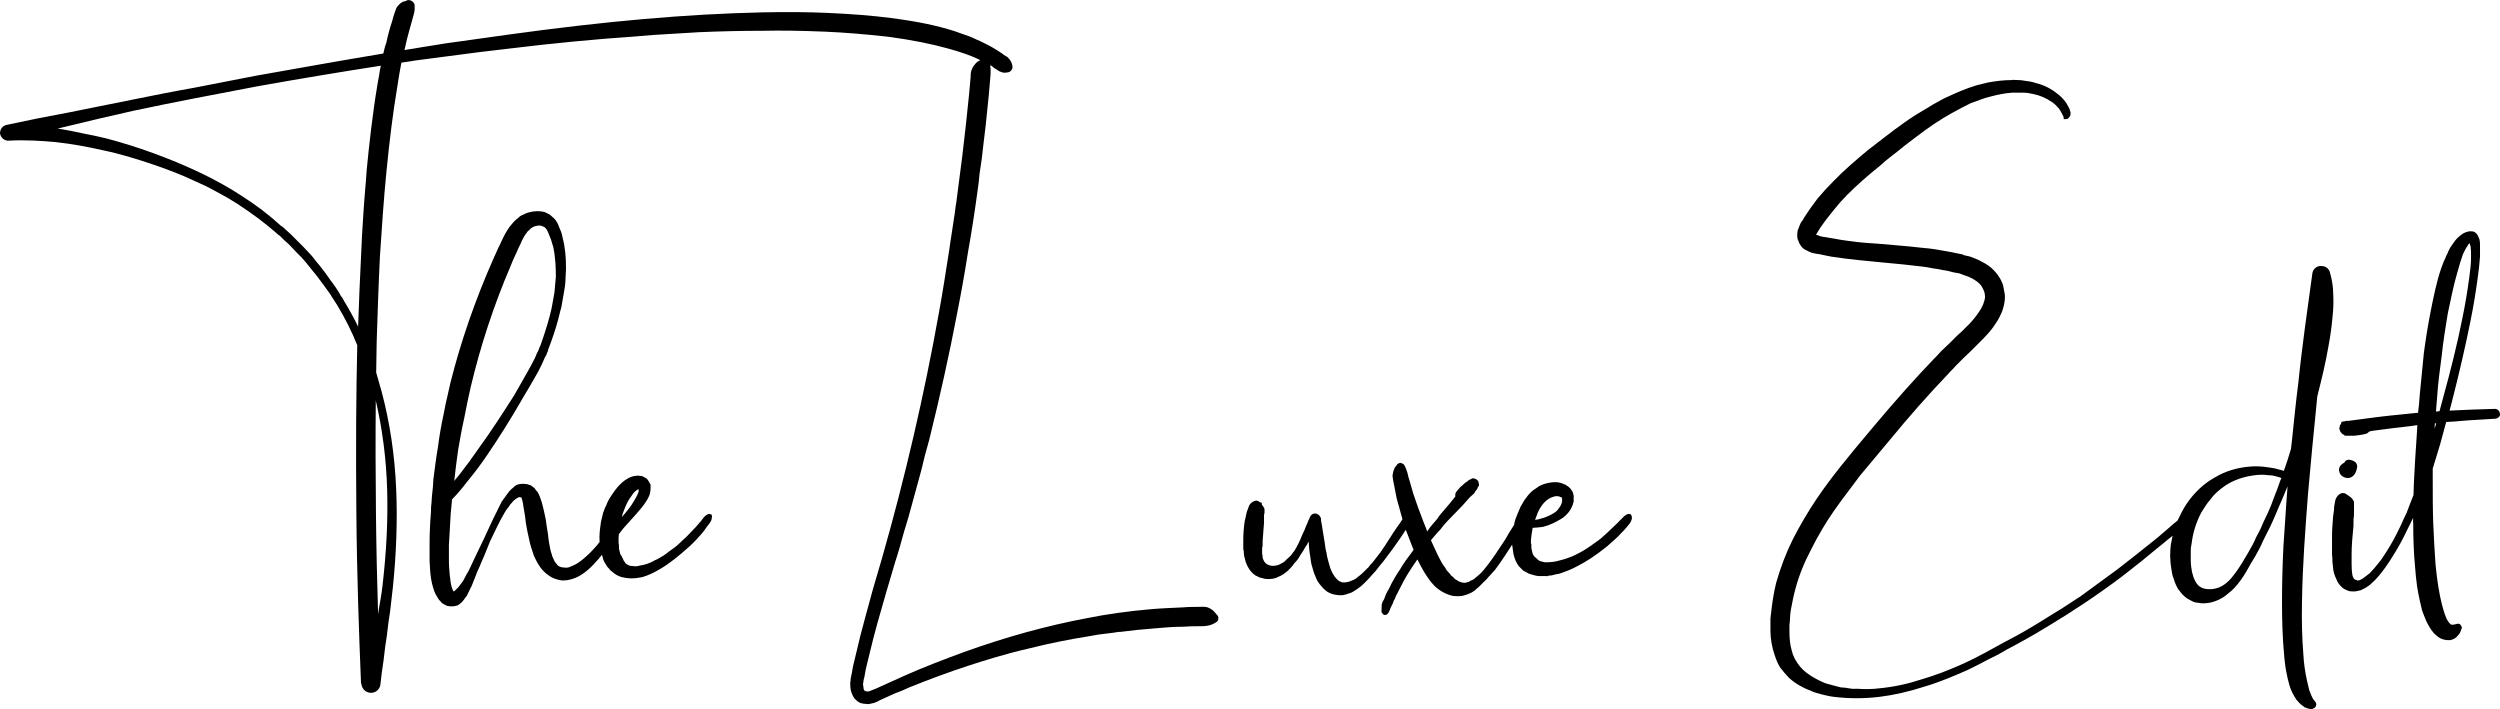 <!-- Generator: Adobe Illustrator 24.2.0, SVG Export Plug-In  -->
<svg version="1.1" xmlns="http://www.w3.org/2000/svg" xmlns:xlink="http://www.w3.org/1999/xlink" x="0px" y="0px"
	 width="301.38px" height="85.53px" viewBox="0 0 301.38 85.53" style="overflow:visible;enable-background:new 0 0 301.38 85.53;"
	 xml:space="preserve">
<defs>
</defs>
<g>
	<path d="M85.65,62.01c-0.05-0.04-0.12-0.06-0.18-0.06l-0.11,0.03c-0.13,0.06-0.26,0.13-0.34,0.21l-0.2,0.21
		c-0.05,0.08-0.1,0.14-0.16,0.21c-0.06,0.08-0.12,0.15-0.17,0.22c-0.11,0.14-0.22,0.26-0.33,0.38c-0.11,0.13-0.23,0.26-0.33,0.38
		c-0.17,0.17-0.33,0.35-0.5,0.52c-0.33,0.35-0.63,0.68-1.01,0.99c-0.21,0.21-0.49,0.49-0.76,0.71c-0.27,0.21-0.54,0.44-0.84,0.62
		c-0.25,0.2-0.54,0.43-0.8,0.59c-0.13,0.07-0.26,0.14-0.38,0.22c-0.18,0.11-0.35,0.21-0.59,0.3c-0.21,0.13-0.54,0.3-0.92,0.43
		c-0.26,0.1-0.58,0.16-0.94,0.22c-0.27,0.09-0.5,0.1-0.87,0.04c-0.07,0-0.22,0-0.28-0.03c-0.05-0.03-0.09-0.04-0.16-0.06l-0.13-0.07
		h-0.01c-0.02-0.01-0.03-0.02-0.05-0.03c-0.04-0.03-0.08-0.06-0.12-0.07c-0.03-0.05-0.07-0.1-0.11-0.14
		c-0.03-0.06-0.07-0.11-0.11-0.17c-0.03-0.04-0.07-0.09-0.09-0.13c-0.01-0.03-0.03-0.07-0.03-0.06l-0.01-0.12l-0.07-0.07
		c-0.02-0.03-0.04-0.08-0.09-0.13l0-0.11l-0.07-0.07c-0.01-0.01-0.03-0.02-0.04-0.04l-0.03-0.06c-0.05-0.11-0.09-0.17-0.09-0.28
		l-0.03-0.11c-0.01-0.03-0.02-0.08-0.03-0.13c-0.01-0.06-0.03-0.13-0.05-0.2v-0.4l-0.01-0.08c-0.04-0.13-0.04-0.27-0.04-0.43
		c0-0.26,0-0.55,0.04-0.85c0.1-0.12,0.19-0.24,0.27-0.35l0.29-0.37c0.45-0.5,0.95-1.06,1.5-1.67c0.44-0.5,0.94-1.06,1.33-1.72
		c0.08-0.12,0.13-0.24,0.2-0.38c0.03-0.07,0.06-0.14,0.11-0.25c0.08-0.25,0.12-0.5,0.12-0.75l0-0.51l-0.07-0.07
		c-0.01-0.04-0.03-0.09-0.06-0.13c-0.03-0.08-0.08-0.15-0.13-0.21c-0.1-0.22-0.31-0.36-0.41-0.4c-0.17-0.11-0.33-0.2-0.55-0.21
		c-0.36-0.06-0.6-0.01-0.86,0.04l-0.08,0.02c-0.23,0.06-0.48,0.17-0.68,0.31c-0.42,0.24-0.72,0.54-1.02,0.84
		c-0.28,0.34-0.57,0.69-0.74,0.97c-0.23,0.34-0.46,0.69-0.65,1.12c-0.05,0.16-0.1,0.3-0.21,0.47c-0.03,0.07-0.05,0.12-0.07,0.17
		c-0.01,0.03-0.02,0.06-0.04,0.11l-0.03,0.11c0,0.01,0,0.02-0.03,0.07c-0.02,0.03-0.03,0.06-0.07,0.14c-0.06,0.2-0.1,0.39-0.14,0.58
		c-0.04,0.18-0.08,0.35-0.14,0.58l-0.01,0.1c-0.11,0.76-0.21,1.47-0.16,2.24v0.12c-0.09,0.09-0.19,0.2-0.27,0.33
		c-0.4,0.46-0.84,0.95-1.27,1.32c-0.47,0.42-0.91,0.81-1.46,1.08c-0.22,0.11-0.49,0.22-0.72,0.31c-0.25,0.05-0.44,0.05-0.74,0
		c-0.15,0-0.34-0.09-0.52-0.18c-0.15-0.15-0.3-0.36-0.43-0.52c-0.05-0.11-0.11-0.23-0.16-0.36c-0.05-0.11-0.1-0.22-0.15-0.33
		c-0.02-0.15-0.08-0.33-0.13-0.44c-0.01-0.03-0.02-0.08-0.03-0.13c-0.01-0.07-0.03-0.15-0.06-0.22c-0.1-0.52-0.22-1.13-0.27-1.77
		c-0.06-0.31-0.11-0.65-0.16-1c-0.04-0.27-0.08-0.55-0.12-0.85c-0.11-0.62-0.29-1.31-0.46-2l-0.07-0.2
		c-0.09-0.29-0.2-0.61-0.34-0.89c-0.05-0.11-0.12-0.25-0.26-0.35c-0.03-0.05-0.06-0.09-0.1-0.14c-0.03-0.04-0.07-0.09-0.09-0.13
		l-0.04-0.07l-0.07-0.04c-0.05-0.02-0.1-0.06-0.15-0.11c-0.06-0.05-0.13-0.1-0.21-0.15l-0.04-0.04h-0.08
		c-0.03-0.01-0.08-0.04-0.15-0.05c-0.1-0.06-0.2-0.07-0.21-0.06c-0.31-0.06-0.63-0.06-0.95,0c-0.18,0.04-0.49,0.15-0.68,0.4
		c-0.17,0.12-0.33,0.28-0.48,0.44c-0.05,0.08-0.1,0.14-0.16,0.21c-0.06,0.08-0.12,0.15-0.19,0.25c-0.08,0.13-0.17,0.25-0.26,0.37
		c-0.1,0.13-0.21,0.27-0.31,0.43c-0.06,0.11-0.11,0.22-0.17,0.33c-0.11,0.21-0.21,0.4-0.28,0.57c-0.41,0.79-0.78,1.59-1.14,2.37
		c-0.18,0.39-0.36,0.78-0.54,1.17l-0.84,1.74c-0.14,0.31-0.28,0.6-0.42,0.89c-0.14,0.3-0.28,0.59-0.43,0.91
		c-0.1,0.26-0.26,0.52-0.43,0.8c-0.09,0.15-0.16,0.29-0.23,0.44c-0.07,0.13-0.13,0.27-0.2,0.38c-0.23,0.28-0.4,0.51-0.54,0.71
		l-0.34,0.34c-0.11,0.11-0.14,0.14-0.22,0.18l-0.03,0.02l0-0.06l-0.07-0.07c-0.01-0.01-0.04-0.06-0.04-0.1l-0.03-0.11
		c-0.1-0.19-0.15-0.45-0.2-0.72c-0.03-0.13-0.04-0.26-0.05-0.4c-0.01-0.15-0.03-0.3-0.06-0.42c-0.05-0.6-0.11-1.22-0.11-1.88v-1.84
		c0.03-0.65,0.07-1.29,0.11-1.94c0.04-0.64,0.08-1.29,0.11-1.92l0.16-1.65c0.09-0.1,0.19-0.2,0.28-0.31
		c0.11-0.12,0.22-0.24,0.34-0.36c0.46-0.51,0.86-1.03,1.24-1.52c0.78-0.94,1.56-1.97,2.37-3.16c1.43-2.1,2.83-4.33,4.15-6.62
		l0.03-0.06c0.65-1.09,1.32-2.21,1.94-3.32l0.46-0.92c0.04-0.11,0.1-0.22,0.15-0.33c0.08-0.17,0.16-0.34,0.23-0.53
		c0.12-0.15,0.19-0.33,0.23-0.47l0.13-0.28l0.04-0.19c0.06-0.14,0.11-0.3,0.17-0.46c0.05-0.15,0.11-0.3,0.17-0.45
		c0.47-1.29,0.86-2.6,1.12-3.76c0.12-0.35,0.18-0.71,0.23-1.04c0.05-0.27,0.11-0.59,0.17-0.96c0.12-0.64,0.23-1.32,0.23-1.98
		c0.11-1.31,0.06-2.67-0.17-4.04c-0.03-0.17-0.07-0.35-0.12-0.52c-0.04-0.16-0.08-0.32-0.11-0.49c-0.06-0.32-0.19-0.68-0.34-0.98
		c-0.16-0.49-0.37-0.85-0.62-1.11c-0.09-0.09-0.18-0.17-0.27-0.24c-0.08-0.07-0.16-0.13-0.27-0.24c-0.1-0.06-0.21-0.11-0.32-0.16
		c-0.08-0.04-0.17-0.07-0.24-0.12l-0.08-0.03c-0.43-0.11-0.91-0.13-1.38-0.06c-0.47,0.07-0.89,0.21-1.22,0.4
		c-0.21,0.07-0.41,0.2-0.56,0.37c-0.19,0.12-0.31,0.25-0.51,0.44c-0.07,0.09-0.15,0.18-0.23,0.27c-0.17,0.19-0.34,0.39-0.45,0.58
		c-0.25,0.37-0.41,0.65-0.58,1c-0.05,0.13-0.12,0.27-0.19,0.4c-0.07,0.15-0.15,0.29-0.19,0.41c-0.2,0.37-0.36,0.73-0.51,1.08
		c-0.11,0.25-0.21,0.49-0.33,0.73c-2.18,4.93-3.92,9.94-5.17,14.9c-0.09,0.43-0.19,0.85-0.29,1.28c-0.2,0.85-0.4,1.73-0.55,2.59
		c-0.28,1.29-0.51,2.6-0.67,3.88c-0.23,1.34-0.4,2.68-0.56,3.95l-0.06,0.94l-0.11,1.04c0,0.13-0.01,0.27-0.03,0.41
		c-0.02,0.17-0.03,0.36-0.03,0.5c-0.06,0.36-0.06,0.71-0.06,1.03c-0.11,1.31-0.17,2.6-0.17,3.94l0,1.98
		c0.02,0.23,0.03,0.45,0.04,0.68c0.02,0.45,0.05,0.92,0.13,1.41c0.06,0.34,0.12,0.69,0.23,1.04c0.11,0.38,0.23,0.76,0.46,1.11
		c0.13,0.26,0.26,0.45,0.44,0.62c0.03,0.03,0.06,0.07,0.09,0.1c0.06,0.08,0.14,0.17,0.29,0.24c0.06,0.02,0.11,0.05,0.18,0.09
		c0.08,0.05,0.16,0.1,0.3,0.14c0.16,0.03,0.34,0.05,0.5,0.05c0.15,0,0.29-0.01,0.39-0.04c0.07,0,0.13-0.02,0.22-0.06h0.1l0.07-0.07
		c0.1-0.02,0.16-0.07,0.19-0.12c0.11-0.07,0.2-0.16,0.26-0.22c0.18-0.18,0.3-0.36,0.39-0.5c0.15-0.15,0.28-0.35,0.32-0.5
		c0.09-0.15,0.16-0.31,0.24-0.48c0.07-0.15,0.13-0.29,0.23-0.46c0.11-0.3,0.23-0.61,0.36-0.91c0.13-0.31,0.26-0.63,0.36-0.91
		c0.17-0.33,0.31-0.69,0.46-1.05c0.1-0.25,0.21-0.5,0.33-0.76l0.72-1.78c0.14-0.28,0.28-0.58,0.42-0.87
		c0.14-0.29,0.28-0.59,0.43-0.89c0.27-0.54,0.55-1.1,0.88-1.65c0.16-0.27,0.32-0.53,0.52-0.73l0.06-0.1
		c0.04-0.11,0.12-0.2,0.22-0.29c0.06-0.06,0.11-0.13,0.16-0.19c0.04-0.05,0.07-0.09,0.12-0.14c0.16-0.16,0.37-0.3,0.62-0.43
		c0.03,0,0.06-0.01,0.09-0.01c0.03,0,0.06-0.01,0.07-0.01l0.11,0.03c0.02,0,0.05,0,0.05-0.02c0.07,0.11,0.21,0.61,0.27,1.16
		c0.11,0.6,0.22,1.22,0.28,1.9l0.05,0.29c0.1,0.54,0.2,1.11,0.34,1.67c0.11,0.63,0.34,1.32,0.58,2.02c0.3,0.66,0.65,1.35,1.17,1.87
		c0.32,0.32,0.62,0.55,1.02,0.77c0.35,0.17,0.76,0.3,1.23,0.36c0.43,0,0.84-0.06,1.19-0.18c0.36-0.1,0.71-0.26,1.07-0.48
		c0.6-0.38,1.13-0.84,1.61-1.38c0.34-0.34,0.64-0.7,0.92-1.06c0.02,0.08,0.05,0.16,0.06,0.21c0.06,0.24,0.12,0.49,0.24,0.67
		c0.03,0.07,0.07,0.12,0.1,0.17c0.02,0.03,0.05,0.07,0.07,0.11c0.03,0.07,0.07,0.12,0.1,0.17c0.02,0.03,0.05,0.07,0.07,0.11
		l0.24,0.26c0.07,0.13,0.15,0.21,0.28,0.28c0.35,0.34,0.76,0.58,1.21,0.71c0.82,0.2,1.48,0.19,2.12,0.07
		c0.13-0.02,0.25-0.05,0.42-0.08c0.66-0.2,1.32-0.5,2.13-0.98c1.18-0.7,2.23-1.57,3.46-2.66l0,0c0.55-0.5,1.04-1.03,1.54-1.6
		c0.21-0.26,0.45-0.56,0.65-0.88c0.13-0.13,0.25-0.31,0.34-0.45c0.07-0.07,0.1-0.15,0.11-0.22l0.07-0.07v-0.1
		c0-0.03,0.01-0.06,0.02-0.11c0.02-0.07,0.04-0.14,0.04-0.23l-0.06-0.25H85.65z M74.96,62.34c0-0.07,0.01-0.09,0.05-0.19l0.05-0.21
		c0.03-0.08,0.05-0.14,0.08-0.21c0.03-0.08,0.06-0.15,0.09-0.23c0.26-0.72,0.54-1.25,0.88-1.69c0.18-0.29,0.32-0.47,0.52-0.62
		c0.08-0.08,0.17-0.13,0.27-0.18c0.04-0.02,0.06-0.03,0.09-0.03v0.27c-0.05,0.14-0.09,0.28-0.14,0.38c-0.16,0.33-0.33,0.6-0.49,0.88
		c-0.19,0.31-0.4,0.63-0.61,0.88C75.51,61.71,75.24,62.02,74.96,62.34z M54.76,57.99c0.14-1.27,0.29-2.52,0.47-3.76
		c0.22-1.26,0.45-2.57,0.73-3.81c0.25-1.36,0.57-2.79,0.78-3.74c1.18-4.98,2.79-9.89,4.81-14.6c0.17-0.46,0.37-0.89,0.58-1.34
		l0.21-0.45c0.11-0.28,0.22-0.54,0.39-0.84c0.11-0.28,0.22-0.54,0.38-0.81c0.1-0.21,0.27-0.42,0.45-0.67
		c0.03-0.06,0.1-0.14,0.17-0.17l0.07-0.04l0.04-0.07c0.01-0.02,0.05-0.06,0.1-0.1c0.04-0.04,0.09-0.07,0.1-0.09
		c0.28-0.2,0.63-0.31,0.97-0.31c0.06,0,0.12,0,0.17,0.01c0.17,0.04,0.37,0.13,0.5,0.21c0.18,0.18,0.31,0.37,0.39,0.59l0.34,0.84
		c0.05,0.13,0.09,0.28,0.13,0.42c0.04,0.16,0.09,0.33,0.14,0.44c0.29,1.29,0.33,2.65,0.33,3.68c-0.06,0.67-0.11,1.29-0.17,1.88
		c-0.06,0.33-0.11,0.67-0.17,0.95c-0.06,0.33-0.11,0.67-0.17,0.94c-0.29,1.32-0.7,2.59-1.06,3.67c-0.05,0.16-0.11,0.31-0.16,0.46
		c-0.05,0.15-0.11,0.3-0.16,0.46l-0.09,0.14l-0.09,0.28c-0.03,0.1-0.09,0.2-0.14,0.29c-0.03,0.05-0.05,0.09-0.08,0.15
		c-0.15,0.43-0.37,0.83-0.58,1.23c-0.09,0.16-0.17,0.32-0.25,0.47c-0.31,0.56-0.63,1.12-0.95,1.68c-0.32,0.56-0.65,1.12-0.95,1.67
		c-1.37,2.14-2.79,4.36-4.31,6.44c-0.69,1.01-1.46,2.06-2.28,3.11c-0.2,0.23-0.4,0.47-0.59,0.71C54.8,57.95,54.78,57.97,54.76,57.99
		z"/>
	<path d="M146.68,74.1c-0.18-0.24-0.36-0.42-0.51-0.56c-0.18-0.12-0.36-0.24-0.56-0.31c-0.3-0.1-0.59-0.08-0.83-0.08
		c-0.07,0-0.14,0.01-0.2,0.01c-0.67,0-1.3,0-1.97,0.06c-1.27,0.06-2.58,0.11-3.88,0.22c-2.75,0.24-5.25,0.59-7.64,1.07
		c-4.9,0.92-9.77,2.26-14.89,4.1c-2.37,0.88-4.83,1.8-7.19,2.86l-3.45,1.56c-0.23,0.08-0.41,0.16-0.59,0.23
		c-0.07,0.03-0.14,0.06-0.22,0.09h-0.29c-0.02,0-0.06,0-0.05,0.02l-0.12-0.11h-0.09c-0.01-0.01-0.01-0.02-0.02-0.03
		c-0.03-0.06-0.03-0.06-0.03-0.07l-0.03-0.11c-0.03-0.06-0.03-0.12-0.03-0.23l-0.01-0.08c-0.04-0.12-0.04-0.19-0.04-0.32
		c0.05-0.14,0.06-0.29,0.06-0.4c0.02-0.08,0.04-0.15,0.05-0.21c0.01-0.06,0.02-0.12,0.06-0.23l0.17-0.94l0.45-1.85
		c0.28-1.21,0.61-2.45,0.95-3.69c0.67-2.41,1.41-4.91,2.13-7.33c0.39-1.17,0.73-2.42,1.07-3.65l0.56-1.86l1.52-5.55l0.45-1.84
		l0.51-1.85c1.33-5.37,2.41-10.27,3.31-14.97c0.5-2.51,0.96-5.06,1.35-7.57c0.45-2.51,0.84-5.06,1.18-7.57
		c0.11-0.69,0.17-1.32,0.22-1.91l0.28-1.91c0.08-0.61,0.15-1.22,0.21-1.83c0.07-0.67,0.15-1.33,0.24-1.99l0.39-3.81l0.17-1.96
		c0.05-0.53,0.09-1.08,0-1.64c0.06,0.03,0.11,0.06,0.17,0.09c0.05,0.05,0.11,0.09,0.16,0.13c0.05,0.04,0.09,0.07,0.14,0.12
		l0.42,0.25c0.15,0.14,0.34,0.2,0.49,0.25c0.25,0.12,0.62,0.05,0.67,0.03c0.37,0,0.64-0.34,0.64-0.64l0-0.03
		c-0.06-0.58-0.33-0.91-0.62-1.19L121,6.61c-0.14-0.14-0.33-0.26-0.43-0.31c-0.49-0.34-1.05-0.67-1.76-1.02
		c-0.37-0.2-0.73-0.36-1.08-0.51c-0.25-0.11-0.49-0.21-0.75-0.34c-0.31-0.11-0.63-0.23-0.96-0.34c-0.32-0.11-0.64-0.22-0.96-0.34
		c-2.13-0.68-4.5-1.17-7.66-1.58c-2.24-0.29-4.63-0.48-7.75-0.62c-2.32-0.1-4.85-0.12-7.75-0.06c-9.07,0.2-18.82,1.05-30.68,2.69
		c-1.26,0.17-2.52,0.35-3.78,0.53c-1.26,0.18-2.52,0.36-3.79,0.53c-0.6,0.1-1.2,0.2-1.79,0.29c-0.68,0.11-1.36,0.21-2.01,0.33
		l-1.09,0.17c0,0,0,0,0-0.01c0.03-0.12,0.06-0.25,0.09-0.37c0.14-0.69,0.31-1.33,0.5-2.01l0.45-1.61c0.12-0.41,0.24-0.83,0.18-1.36
		V0.57l-0.03-0.11c-0.17-0.33-0.59-0.57-0.95-0.39l-0.17,0.09h-0.11l-0.22,0.08l-0.08,0.06c-0.04,0.02-0.09,0.05-0.15,0.1
		l-0.28,0.28c-0.19,0.19-0.27,0.43-0.32,0.6l-0.02,0.05c-0.15,0.41-0.27,0.79-0.4,1.3c-0.28,0.85-0.51,1.7-0.67,2.51
		C46.42,5.54,46.31,6,46.21,6.45l-0.17,0.03C41,7.32,35.87,8.24,30.9,9.12c-1.15,0.23-2.3,0.45-3.45,0.67
		c-1.36,0.26-2.72,0.52-4.05,0.79c-2.55,0.45-5.1,0.96-7.57,1.46l-7.51,1.51l-3.81,0.73l-3.78,0.79C0.28,15.21,0,15.59,0,16.07
		c0.07,0.5,0.5,0.89,0.99,0.89h0c2.05-0.12,4.05,0.02,5.73,0.17c1.94,0.22,3.81,0.55,5.75,1c2.06,0.42,4.06,1.06,5.57,1.56
		c2.1,0.7,3.82,1.37,5.41,2.12c0.79,0.35,1.66,0.74,2.61,1.28c0.2,0.11,0.41,0.23,0.62,0.34c0.21,0.11,0.42,0.22,0.6,0.33
		c0.23,0.14,0.44,0.27,0.65,0.39c0.21,0.13,0.42,0.25,0.64,0.39c1.89,1.24,3.36,2.34,4.61,3.44c0.22,0.22,0.49,0.41,0.56,0.45
		l0.51,0.51l0.55,0.49l1.01,1.06l0.49,0.49c0.11,0.13,0.22,0.25,0.33,0.37c0.22,0.25,0.43,0.48,0.62,0.75
		c0.64,0.76,1.24,1.53,1.78,2.28l0.82,1.14c0.09,0.19,0.22,0.37,0.32,0.52l0.47,0.73c0.94,1.55,1.76,3.18,2.43,4.85
		c-0.14,5.8-0.18,12.01-0.11,20.13c0.06,7.55,0.33,14.96,0.56,20.57l0.06,0.19c0.08,0.54,0.47,0.93,1,1c0.05,0,0.09,0.01,0.14,0.01
		c0.26,0,0.51-0.08,0.71-0.24c0.24-0.19,0.4-0.46,0.43-0.77c0.1-0.93,0.22-1.92,0.39-2.97l0.03-0.29c0.1-0.87,0.21-1.76,0.36-2.63
		l0.03-0.27c0.1-0.87,0.21-1.77,0.36-2.65l0.34-2.97c0.42-4.14,0.55-8.11,0.39-11.8c-0.17-4.05-0.76-7.99-1.75-11.71l-0.66-2.32
		c0-0.6,0.01-1.22,0.03-1.84c0.01-0.63,0.03-1.26,0.03-1.87c0.11-3.35,0.22-6.8,0.39-10.25c0.22-3.36,0.45-6.83,0.78-10.19
		c0.4-4.06,0.8-7.18,1.29-10.13l0.06-0.38c0.14-0.89,0.28-1.81,0.46-2.69c0.23-0.04,0.46-0.07,0.68-0.1
		c0.33-0.05,0.65-0.09,0.94-0.15c1.29-0.17,2.58-0.34,3.81-0.5c2.86-0.38,5.24-0.69,7.62-0.95c5.32-0.65,10.45-1.14,15.23-1.46
		l0.31-0.03c1.19-0.1,2.31-0.2,3.49-0.25c0.67-0.03,1.34-0.07,2-0.12c0.61-0.04,1.22-0.08,1.81-0.11c2.6-0.11,5.11-0.17,7.67-0.17
		c2.27-0.05,4.69-0.01,7.6,0.11c2.26,0.1,4.73,0.3,7.54,0.61c2.87,0.39,5.26,0.87,7.31,1.45c1.34,0.37,2.48,0.76,3.48,1.22
		c0.1,0.05,0.2,0.1,0.29,0.15l-0.03,0.02c-0.27,0.12-0.48,0.29-0.61,0.49c-0.15,0.15-0.28,0.35-0.32,0.5
		c-0.2,0.34-0.2,0.72-0.2,1.06l-0.17,1.9l-0.39,3.75c-0.08,0.65-0.15,1.28-0.22,1.91c-0.07,0.63-0.14,1.26-0.22,1.9l-0.73,5.65
		c-0.06,0.31-0.1,0.64-0.14,0.96c-0.04,0.32-0.08,0.64-0.14,0.95c-0.08,0.61-0.18,1.24-0.28,1.87c-0.1,0.63-0.2,1.26-0.28,1.88
		c-0.39,2.48-0.78,5.04-1.23,7.5c-1.78,9.97-4.1,19.98-6.89,29.73l-1.07,3.65l-1.01,3.7c-0.41,1.49-0.71,2.69-0.95,3.76l-0.45,1.86
		l-0.17,0.95l-0.02,0.1c-0.02,0.04-0.04,0.1-0.04,0.17c0,0.1,0,0.11-0.03,0.17l-0.03,0.11c0,0.15,0,0.3-0.04,0.43l-0.01,0.08
		c0,0.41,0,0.84,0.18,1.26c0.06,0.19,0.18,0.43,0.34,0.66c0.18,0.18,0.36,0.36,0.68,0.52c0.23,0.06,0.47,0.12,0.67,0.11
		c0.09,0.02,0.17,0.03,0.25,0.03c0.15,0,0.29-0.04,0.43-0.07l0.05-0.01c0.31-0.05,0.65-0.19,1.01-0.41l1.72-0.78
		c0.73-0.27,1.26-0.49,1.75-0.73c2.5-1.01,4.9-1.89,7.16-2.63c1.97-0.64,4.58-1.46,7.27-2.07c2.51-0.63,4.94-1.12,7.44-1.51
		l0.94-0.17l1.86-0.23l0.13-0.02c0.27-0.05,0.51-0.09,0.81-0.09l1.84-0.22c0.61-0.05,1.18-0.1,1.74-0.15l0.31-0.03
		c1.24-0.11,2.41-0.21,3.61-0.21c0.66-0.06,1.28-0.06,1.88-0.06c0.63,0,1.35,0,2.03-0.48c0.14-0.06,0.24-0.19,0.27-0.36
		c0.02-0.12,0.01-0.25-0.04-0.39L146.68,74.1z M46.11,70.63c-0.11,0.95-0.28,1.91-0.45,2.86c-0.02,0.19-0.05,0.38-0.08,0.57
		c-0.13-4.13-0.22-8.28-0.26-12.37c-0.05-4.45-0.06-8.95-0.02-13.41c0.8,3.44,1.26,7.03,1.37,10.68
		C46.78,62.66,46.59,66.48,46.11,70.63z M36.56,29.75l-1.58-1.58l-0.55-0.49c-0.17-0.17-0.35-0.35-0.59-0.48
		c-1.41-1.3-2.95-2.47-4.71-3.59c-1.58-1.04-3.33-2-5.19-2.88c-3.58-1.68-7.33-3.04-11.14-4.05c-0.75-0.18-1.87-0.43-2.91-0.62
		c-0.84-0.2-1.71-0.35-2.56-0.5L6.95,15.5c0,0,0,0-0.01,0l1.72-0.41c2.07-0.52,4.2-1,6.26-1.47l1.18-0.27
		c4.99-1.06,10.11-2.03,15.06-2.97c4.89-0.87,9.85-1.7,14.75-2.46c-0.02,0.14-0.05,0.27-0.08,0.4c-0.04,0.22-0.09,0.43-0.11,0.66
		c-0.02,0.17-0.06,0.35-0.1,0.54c-0.05,0.24-0.1,0.5-0.13,0.74c-0.61,3.64-1.01,7.4-1.29,10.28c-0.05,0.81-0.12,1.63-0.19,2.45
		c-0.07,0.9-0.15,1.8-0.2,2.7c-0.12,1.74-0.22,3.43-0.28,5.1c-0.15,2.84-0.26,5.76-0.36,8.59c-0.48-1-1.04-2.02-1.69-3.09l-0.2-0.38
		l-0.2-0.24c-0.11-0.23-0.23-0.47-0.41-0.71c-0.09-0.13-0.18-0.26-0.26-0.39c-0.18-0.26-0.36-0.53-0.57-0.78
		c-0.5-0.75-1.09-1.53-1.8-2.36c-0.28-0.4-0.62-0.79-0.97-1.14L36.56,29.75z"/>
	<path d="M196.35,61.95l-0.07,0.01c-0.33,0.09-0.53,0.31-0.7,0.49c-0.07,0.08-0.14,0.16-0.27,0.26c-0.14,0.17-0.31,0.33-0.47,0.48
		c-0.08,0.08-0.16,0.15-0.24,0.23c-0.49,0.49-1.04,0.98-1.56,1.45c-0.27,0.21-0.54,0.43-0.83,0.61c-0.24,0.19-0.56,0.41-0.88,0.61
		c-0.46,0.32-1.03,0.63-1.8,0.98c-0.69,0.29-1.33,0.46-1.92,0.6c-0.33,0.06-0.65,0.11-0.96,0.11h-0.45
		c-0.07-0.03-0.14-0.04-0.2-0.05c-0.05-0.01-0.11-0.02-0.13-0.03l-0.11-0.04h-0.06c-0.02-0.01-0.04-0.02-0.06-0.02
		c-0.03-0.02-0.07-0.04-0.1-0.06l-0.06-0.05c-0.08-0.04-0.18-0.14-0.3-0.26c-0.19-0.14-0.28-0.28-0.37-0.42
		c-0.03-0.05-0.08-0.19-0.14-0.5c0-0.07-0.02-0.13-0.06-0.22v-0.45c0-0.07-0.02-0.13-0.06-0.22c0-0.55,0.09-1.11,0.19-1.7l0.02-0.1
		c0.01-0.01,0.01-0.02,0.02-0.03c0.4-0.01,0.79-0.06,1.21-0.11c0.81-0.19,1.54-0.57,2.13-0.92c0.41-0.21,0.72-0.54,0.98-0.85
		c0.17-0.21,0.46-0.64,0.61-1.28v-0.67l-0.01-0.08c-0.02-0.06-0.03-0.12-0.04-0.17c-0.02-0.08-0.04-0.17-0.08-0.26
		c-0.03-0.07-0.08-0.14-0.14-0.21c-0.03-0.04-0.07-0.09-0.09-0.13l-0.05-0.07c-0.12-0.12-0.25-0.25-0.4-0.32l-0.08-0.04l-0.07-0.1
		h-0.1c-0.03-0.01-0.06-0.03-0.1-0.04c-0.2-0.12-0.43-0.17-0.68-0.23c-0.44-0.05-0.9-0.02-1.44,0.12c-0.53,0.13-0.93,0.33-1.24,0.59
		c-0.46,0.26-0.76,0.59-1.02,0.9c-0.29,0.35-0.53,0.71-0.69,1.03c-0.12,0.17-0.23,0.4-0.29,0.58c-0.04,0.06-0.06,0.12-0.07,0.17
		l-0.17,0.38c-0.03,0.08-0.07,0.17-0.1,0.26c-0.04,0.1-0.09,0.21-0.12,0.3c-0.06,0.17-0.12,0.35-0.17,0.58
		c-0.02,0.08-0.02,0.16-0.04,0.24c-0.03,0.04-0.06,0.08-0.09,0.13c-0.32,0.48-0.66,1.04-0.95,1.57l-0.45,0.68
		c-0.52,0.79-1.05,1.6-1.62,2.34c-0.33,0.43-0.71,0.93-1.13,1.29c-0.12,0.09-0.23,0.19-0.35,0.29c-0.09,0.08-0.19,0.16-0.28,0.24
		c-0.06,0.02-0.1,0.05-0.14,0.07c-0.02,0.01-0.04,0.02-0.06,0.03c-0.05,0.01-0.08,0.03-0.09,0.05h-0.1l-0.07,0.07
		c-0.07,0.07-0.12,0.1-0.22,0.1l-0.11,0.03c-0.15,0.07-0.36,0.09-0.56,0.04c-0.21-0.05-0.4-0.1-0.62-0.26
		c-0.07-0.03-0.19-0.09-0.22-0.12c-0.05-0.05-0.09-0.08-0.13-0.12c-0.05-0.04-0.09-0.07-0.1-0.1l-0.04-0.07l-0.07-0.04
		c-0.08-0.04-0.17-0.14-0.22-0.18c-0.01-0.01-0.03-0.03-0.04-0.04v-0.06l-0.24-0.24c-0.16-0.16-0.31-0.36-0.42-0.59
		c-0.17-0.22-0.32-0.43-0.43-0.64c-0.28-0.5-0.55-1.05-0.77-1.55c-0.09-0.2-0.19-0.41-0.29-0.63c-0.07-0.15-0.14-0.31-0.21-0.46
		c0.02-0.03,0.05-0.06,0.07-0.09c0.05-0.06,0.1-0.12,0.18-0.21c0.27-0.32,0.54-0.65,0.9-1.01c0.05-0.08,0.12-0.15,0.18-0.23
		c0.08-0.09,0.15-0.18,0.19-0.25l0.44-0.49c0.31-0.31,0.62-0.63,0.93-0.96c0.31-0.32,0.61-0.64,0.93-0.96l0.88-0.99l0.5-0.45
		l0.06-0.08c0.03-0.07,0.09-0.19,0.12-0.21c0.14-0.14,0.21-0.28,0.27-0.4l0.01-0.1l0.07-0.07l0.06-0.02v-0.25
		c0-0.07-0.02-0.13-0.06-0.22l-0.01-0.12l-0.07-0.07c-0.02-0.03-0.06-0.1-0.15-0.14l-0.14-0.09h-0.05
		c-0.09-0.04-0.13-0.06-0.23-0.06c-0.09,0-0.17,0.04-0.22,0.08c-0.03,0.01-0.05,0.03-0.06,0.04l-0.11,0.03
		c-0.13,0.06-0.25,0.17-0.32,0.24c-0.24,0.13-0.42,0.3-0.55,0.44c-0.19,0.13-0.38,0.32-0.54,0.54c-0.07,0.07-0.2,0.2-0.27,0.34
		l-0.03,0.08c-0.02,0.04-0.05,0.11-0.05,0.2c0,0.04,0,0.11,0.02,0.19l-0.13,0.17c-0.36,0.47-0.75,0.92-1.12,1.35
		c-0.21,0.24-0.41,0.48-0.62,0.73l-0.38,0.54l-0.45,0.51c-0.24,0.29-0.49,0.59-0.7,0.93c-0.04-0.1-0.08-0.2-0.1-0.3l-0.34-0.84
		c-0.49-1.24-0.92-2.47-1.23-3.4c-0.17-0.56-0.33-1.12-0.5-1.73l-0.12-0.4c-0.02-0.06-0.03-0.13-0.04-0.19
		c-0.02-0.1-0.04-0.2-0.07-0.27c-0.04-0.09-0.06-0.18-0.09-0.26c-0.07-0.2-0.13-0.4-0.3-0.66c-0.06-0.06-0.1-0.09-0.16-0.11
		c-0.06-0.05-0.13-0.08-0.21-0.1c-0.15-0.02-0.32,0.03-0.47,0.19l-0.08,0.13c-0.21,0.21-0.28,0.42-0.34,0.6
		c-0.03,0.1-0.05,0.19-0.07,0.29c-0.01,0.07-0.02,0.14-0.05,0.21l-0.01,0.08c0,0.1,0.02,0.19,0.03,0.27
		c0.01,0.05,0.02,0.11,0.03,0.24l0.45,2.3c0.08,0.3,0.17,0.6,0.25,0.89c0.08,0.3,0.17,0.6,0.25,0.91c0.06,0.23,0.13,0.45,0.19,0.67
		l-0.36,0.56c-0.18,0.22-0.34,0.46-0.5,0.71c-0.09,0.14-0.19,0.29-0.3,0.44l-0.31,0.49c-0.39,0.61-0.76,1.19-1.18,1.79
		c-0.14,0.17-0.28,0.35-0.42,0.54c-0.14,0.18-0.28,0.36-0.43,0.55c-0.1,0.15-0.26,0.31-0.42,0.47l-0.05,0.07
		c-0.06,0.13-0.15,0.21-0.27,0.31c-0.04,0.04-0.09,0.08-0.13,0.13c-0.32,0.32-0.65,0.65-1.01,0.9c-0.14,0.14-0.28,0.24-0.46,0.33
		c-0.09,0.03-0.19,0.07-0.3,0.12c-0.09,0.04-0.18,0.08-0.24,0.1l-0.11,0.03c-0.16,0.04-0.29,0.08-0.44,0.08l-0.31,0
		c-0.03-0.02-0.08-0.04-0.14-0.05c-0.26-0.09-0.44-0.22-0.61-0.44c-0.18-0.18-0.33-0.41-0.5-0.74c-0.03-0.09-0.08-0.19-0.12-0.28
		c-0.04-0.07-0.07-0.15-0.09-0.2c-0.03-0.12-0.06-0.22-0.09-0.32c-0.03-0.1-0.05-0.19-0.09-0.31c-0.11-0.39-0.22-0.76-0.28-1.23
		c-0.11-0.37-0.16-0.82-0.22-1.27c-0.08-0.44-0.15-0.89-0.22-1.33c-0.07-0.45-0.14-0.91-0.22-1.31v-0.17l-0.01-0.08
		c-0.1-0.29-0.3-0.49-0.57-0.56c-0.16-0.04-0.33-0.01-0.48,0.08c-0.15,0.1-0.27,0.26-0.32,0.46c-0.11,0.18-0.17,0.36-0.22,0.5
		l-0.23,0.53c-0.11,0.32-0.27,0.65-0.44,1c-0.27,0.71-0.6,1.37-0.95,1.93c-0.13,0.13-0.25,0.31-0.34,0.45
		c-0.04,0.04-0.08,0.08-0.12,0.13c-0.07,0.08-0.15,0.17-0.27,0.26c-0.03,0.03-0.07,0.06-0.11,0.1c-0.09,0.08-0.2,0.17-0.29,0.29
		c-0.04,0.03-0.07,0.05-0.11,0.08c-0.09,0.07-0.16,0.12-0.24,0.15l-0.06,0.03c-0.15,0.1-0.24,0.15-0.39,0.19
		c-0.15,0.05-0.3,0.1-0.47,0.1c-0.21,0.04-0.49,0-0.71-0.1c-0.15-0.05-0.22-0.09-0.29-0.16l-0.07-0.07h0
		c-0.01-0.01-0.02-0.03-0.04-0.04l-0.07-0.07h0c0,0,0,0,0,0c-0.12-0.18-0.2-0.37-0.24-0.53c0-0.17,0-0.3-0.06-0.49l0-0.64l0.06-0.33
		l0-0.54l0.17-2.2v-0.99c0.06-0.11,0.06-0.24,0.06-0.3v-0.28c0-0.15-0.06-0.25-0.1-0.32l-0.09-0.13c-0.05-0.05-0.08-0.08-0.12-0.16
		l-0.03-0.25h-0.11l-0.22-0.13c-0.12-0.1-0.31-0.16-0.49-0.09c-0.05,0.01-0.09,0.03-0.1,0.05l-0.11,0.03
		c-0.06,0.03-0.1,0.06-0.13,0.09l-0.1,0.07c-0.12,0.12-0.2,0.2-0.29,0.4c-0.05,0.19-0.1,0.35-0.22,0.61c-0.06,0.2-0.1,0.4-0.14,0.6
		c-0.04,0.19-0.08,0.38-0.14,0.6c-0.11,0.74-0.17,1.52-0.17,2.34v0.9c0,0.11,0,0.25,0.06,0.39c0,0.17,0.01,0.39,0.06,0.62l0.19,0.72
		c0.03,0.07,0.06,0.14,0.09,0.21c0.06,0.15,0.14,0.33,0.24,0.47c0.13,0.26,0.33,0.46,0.55,0.68l0.06,0.05
		c0.02,0.01,0.04,0.03,0.07,0.05c0.06,0.06,0.15,0.14,0.27,0.17l0.39,0.19l0.7,0.17c0.6,0.06,1.14-0.02,1.51-0.24
		c0.19-0.06,0.43-0.19,0.62-0.31c0.09-0.06,0.18-0.14,0.28-0.21c0.08-0.06,0.15-0.13,0.27-0.21c0.28-0.28,0.58-0.58,0.78-0.9
		c0.33-0.33,0.55-0.63,0.7-0.93c0.22-0.34,0.46-0.68,0.62-1.01c0.03-0.05,0.06-0.09,0.09-0.13c0.08-0.11,0.17-0.22,0.19-0.32
		c0.05-0.08,0.11-0.16,0.16-0.24l0,0.31c0.02,0.15,0.03,0.31,0.04,0.46c0.03,0.32,0.05,0.65,0.12,0.93
		c0.06,0.54,0.12,0.99,0.29,1.49c0.11,0.43,0.27,0.88,0.55,1.49c0.06,0.08,0.11,0.16,0.16,0.24c0.09,0.14,0.19,0.28,0.29,0.38
		c0.18,0.24,0.42,0.48,0.67,0.67c0.58,0.43,1.32,0.5,1.72,0.5c0.16,0,0.3,0,0.45-0.06c0.18-0.01,0.31-0.07,0.42-0.12
		c0.26-0.06,0.5-0.16,0.72-0.31c0.54-0.33,0.91-0.62,1.22-0.93c0.32-0.32,0.68-0.67,0.95-1.01c0.33-0.33,0.63-0.68,0.91-1.08
		l0.1-0.12c0.26-0.31,0.55-0.66,0.75-0.95c0.49-0.64,1.03-1.38,1.63-2.25c0.14-0.2,0.27-0.4,0.4-0.6c0.1-0.15,0.2-0.3,0.3-0.46
		c0.1,0.26,0.21,0.53,0.31,0.8c0.11,0.3,0.23,0.59,0.34,0.88l0.29,0.73c-0.01,0.01-0.01,0.02-0.02,0.02
		c-0.03,0.05-0.07,0.1-0.08,0.13l-0.12,0.16c-0.49,0.65-0.99,1.31-1.4,2.03c-0.51,0.74-0.97,1.54-1.35,2.36
		c-0.12,0.18-0.24,0.42-0.37,0.68c-0.02,0.06-0.05,0.12-0.07,0.19c-0.05,0.12-0.1,0.25-0.14,0.38c-0.06,0.08-0.11,0.18-0.17,0.29
		c-0.04,0.08-0.06,0.16-0.08,0.22c-0.01,0.05-0.02,0.09-0.04,0.12l-0.03,0.94l0.08,0.08c0.03,0.08,0.08,0.14,0.1,0.16l0.07,0.05
		c0.07,0.03,0.13,0.05,0.19,0.05c0.17,0,0.28-0.12,0.35-0.19c0.13-0.2,0.24-0.44,0.3-0.65c0.05-0.09,0.1-0.19,0.14-0.28
		c0.04-0.08,0.07-0.17,0.12-0.24l0.03-0.08c0.04-0.17,0.13-0.37,0.25-0.54l0.03-0.08c0.03-0.14,0.09-0.25,0.17-0.39l0.09-0.17
		c0.38-0.76,0.78-1.55,1.22-2.28c0.37-0.61,0.78-1.21,1.19-1.8c0.26,0.52,0.53,1.05,0.85,1.58c0.09,0.15,0.19,0.29,0.29,0.44
		c0.09,0.14,0.19,0.27,0.29,0.43c0.22,0.28,0.46,0.57,0.7,0.81c0.63,0.57,1.35,0.95,2.09,1.13c0.42,0.06,0.83,0.06,1.22,0
		c0.23-0.06,0.41-0.12,0.58-0.17c0.09-0.03,0.19-0.08,0.28-0.12c0.07-0.04,0.15-0.07,0.22-0.1l0.1-0.06
		c0.03-0.03,0.09-0.07,0.15-0.1c0.08-0.05,0.17-0.1,0.24-0.18c0.11-0.11,0.21-0.21,0.39-0.34l0.65-0.65
		c0.16-0.12,0.28-0.27,0.41-0.42c0.07-0.09,0.15-0.19,0.24-0.27c0.12-0.12,0.22-0.23,0.32-0.35c0.09-0.11,0.19-0.22,0.32-0.35
		c0.39-0.51,0.74-1.02,1.08-1.53l1-1.53l0.17,1.18c0.14,0.55,0.33,1,0.63,1.41l0.5,0.5l0.06,0.05c0.11,0.05,0.2,0.11,0.3,0.16
		c0.1,0.06,0.2,0.12,0.35,0.19c0.09,0.03,0.19,0.06,0.29,0.09c0.09,0.03,0.19,0.05,0.29,0.09c0.23,0.06,0.48,0.12,0.73,0.12h0.9
		l0.07,0.02l0.07-0.07c0.02-0.01,0.09-0.01,0.14-0.01c0.24,0,0.53-0.09,0.64-0.12c0.08-0.03,0.15-0.04,0.24-0.05
		c0.09-0.01,0.19-0.03,0.32-0.06c0.84-0.28,1.51-0.56,2.05-0.85c1.18-0.59,2.32-1.34,3.7-2.45c0.14-0.13,0.29-0.26,0.43-0.38
		c0.41-0.36,0.83-0.72,1.21-1.15c0.23-0.23,0.51-0.51,0.74-0.8c0.04-0.05,0.09-0.1,0.13-0.16c0.2-0.23,0.43-0.49,0.48-0.92l0-0.03
		C196.71,62.2,196.69,61.95,196.35,61.95z M187.52,61.72c-0.53,0.37-1.13,0.64-1.78,0.81c-0.21,0.07-0.45,0.12-0.68,0.14
		c0-0.01,0-0.01,0-0.02c0.05-0.13,0.1-0.28,0.16-0.42c0.05-0.15,0.11-0.3,0.16-0.43c0.28-0.62,0.6-1.08,1-1.43
		c0.41-0.35,0.91-0.56,1.35-0.56c0.02,0,0.06,0.01,0.1,0.02c0.05,0.01,0.11,0.03,0.18,0.03l0.06,0.06h0.1
		c0.02,0.02,0.06,0.03,0.09,0.04l0.03,0.1c0.03,0.06,0.03,0.21,0.03,0.28c0,0.21-0.08,0.44-0.24,0.71
		C187.91,61.32,187.76,61.52,187.52,61.72z"/>
	<path d="M281.26,35.18c0-0.41-0.06-0.81-0.12-1.21c-0.05-0.31-0.16-0.75-0.29-1.23c-0.15-0.38-0.52-0.65-0.83-0.65
		c0,0-0.01,0-0.01,0c-0.27-0.07-0.57-0.01-0.81,0.15c-0.25,0.17-0.42,0.44-0.45,0.79l-0.9,6.56c-0.28,2.15-0.56,4.37-0.78,6.56
		c-0.29,2.23-0.51,4.43-0.73,6.56l-0.02,0.2c-0.05,0.43-0.1,0.86-0.14,1.21c-0.25,0.9-0.55,1.77-0.86,2.65
		c-0.21-0.08-0.43-0.15-0.67-0.19c-0.37-0.12-0.74-0.18-1.11-0.23c-0.84-0.13-1.57-0.17-2.24-0.11c-1.62,0.12-3.07,0.57-4.3,1.32
		c-1.28,0.7-2.46,1.79-3.39,3.16c-0.45,0.68-0.79,1.36-1.1,2.03c-0.08,0.06-0.15,0.13-0.23,0.19c-0.25,0.2-0.52,0.41-0.75,0.64
		c-0.24,0.2-0.47,0.4-0.71,0.61c-0.43,0.38-0.88,0.76-1.36,1.13l-0.15,0.12c-1.33,1.06-2.7,2.16-4.1,3.23l-4.36,3.19
		c-1.4,0.94-2.9,1.89-4.59,2.91c-1.5,0.95-3.08,1.85-4.7,2.68l-2.35,1.29c-0.84,0.45-1.62,0.84-2.45,1.23
		c-1.89,0.85-3.49,1.45-5.02,1.9c-1.72,0.57-3.47,0.95-5.22,1.11c-0.79,0.1-1.65,0.12-2.66,0.05l-0.56,0.01
		c-0.12-0.03-0.24-0.05-0.37-0.06c-0.1-0.01-0.2-0.02-0.37-0.06c-0.1,0-0.2-0.01-0.31-0.03c-0.12-0.01-0.24-0.03-0.31-0.02
		l-0.67-0.17c-0.2-0.06-0.41-0.11-0.62-0.17c-0.21-0.06-0.42-0.11-0.59-0.16c-0.38-0.16-0.77-0.33-1.16-0.55
		c-0.83-0.45-1.46-0.93-1.89-1.45c-0.54-0.66-0.87-1.3-1.02-1.98c-0.19-0.66-0.27-1.36-0.27-2.34l0-0.65l0.06-0.64
		c0-0.42,0.05-0.85,0.11-1.24c0.18-0.96,0.34-1.76,0.56-2.56c0.42-1.59,1.08-3.21,1.94-4.83c0.78-1.55,1.67-3.07,2.67-4.51
		c0.61-0.89,1.28-1.77,1.93-2.63c0.42-0.56,0.84-1.12,1.25-1.67l3.47-4.15c2.44-2.97,4.78-5.62,7.17-8.12
		c0.13-0.16,0.28-0.31,0.43-0.46c0.16-0.16,0.32-0.32,0.45-0.48l0.95-0.95c0.17-0.16,0.33-0.32,0.49-0.47
		c0.17-0.16,0.34-0.31,0.51-0.49l0.95-0.95c0.67-0.67,1.37-1.36,1.93-2.27c0.32-0.44,0.56-0.95,0.76-1.41
		c0.17-0.5,0.35-1.1,0.35-1.76c0-0.3-0.06-0.59-0.12-0.88c-0.05-0.33-0.11-0.65-0.24-0.89c-0.26-0.66-0.72-1.2-1.06-1.54
		c-0.36-0.36-0.79-0.66-1.34-0.94c-0.52-0.29-0.98-0.46-1.47-0.64c-0.27-0.05-0.49-0.11-0.67-0.15c-0.13-0.06-0.29-0.15-0.41-0.14
		l-0.6-0.12c-0.4-0.09-0.77-0.17-1.13-0.22c-0.86-0.16-1.85-0.34-2.76-0.4c-1.22-0.15-2.43-0.25-3.6-0.35
		c-0.62-0.05-1.23-0.1-1.85-0.16c-0.88-0.06-1.79-0.11-2.67-0.22c-0.88-0.11-1.78-0.22-2.63-0.39c-0.22-0.03-0.44-0.07-0.66-0.11
		c-0.23-0.04-0.46-0.09-0.68-0.11l-0.28-0.05c-0.06-0.03-0.12-0.05-0.17-0.06c-0.03-0.01-0.06-0.02-0.13-0.05
		c-0.11-0.04-0.21-0.07-0.3-0.1c0.04-0.07,0.09-0.16,0.17-0.28l0.12-0.21c0.08-0.08,0.14-0.19,0.2-0.32
		c0.41-0.61,0.95-1.32,1.55-2.05l0.84-1.01c0.14-0.16,0.28-0.31,0.43-0.46c0.16-0.16,0.32-0.32,0.45-0.48
		c1.15-1.15,2.48-2.33,3.97-3.52c0.66-0.61,1.39-1.17,2.12-1.73c0.56-0.47,1.24-1,2.07-1.62c1.62-1.25,3.02-2.18,4.4-2.95
		c0.77-0.44,1.56-0.84,2.32-1.22c0.17-0.07,0.34-0.12,0.5-0.18c0.26-0.09,0.5-0.17,0.73-0.27c0.39-0.15,0.76-0.26,1.27-0.38
		c0.94-0.25,1.75-0.39,2.51-0.44h1.29c0.41,0,0.78,0.05,1.24,0.16c0.8,0.16,1.56,0.49,2.26,0.97c0.28,0.19,0.54,0.43,0.83,0.77
		c0.11,0.16,0.21,0.32,0.34,0.56c0.05,0.07,0.08,0.16,0.12,0.24c0.04,0.09,0.07,0.17,0.12,0.25v0.24h0.25c0.07,0,0.22,0,0.34-0.13
		l0.1-0.12c0.02-0.03,0.04-0.06,0.05-0.09c0.04-0.06,0.09-0.14,0.09-0.25v-0.22l-0.03-0.11c-0.02-0.03-0.03-0.07-0.04-0.12
		c-0.02-0.06-0.03-0.14-0.07-0.22c-0.06-0.12-0.12-0.22-0.17-0.32c-0.05-0.1-0.11-0.19-0.18-0.33c-0.35-0.5-0.7-0.86-1.05-1.11
		c-0.76-0.64-1.69-1.11-2.65-1.33c-0.46-0.17-0.92-0.23-1.43-0.29c-0.35-0.09-0.7-0.05-0.99-0.08c-0.17-0.01-0.35-0.03-0.47,0.01
		c-0.88,0-1.84,0.1-2.86,0.29c-0.22,0.06-0.46,0.11-0.7,0.17c-0.24,0.06-0.48,0.11-0.73,0.18c-0.19,0.07-0.38,0.13-0.56,0.19
		c-0.26,0.08-0.51,0.16-0.73,0.26c-0.9,0.34-1.75,0.73-2.61,1.13c-0.93,0.49-1.7,0.94-2.42,1.4c-0.79,0.45-1.59,0.96-2.37,1.52
		c-0.73,0.51-1.48,1.08-2.2,1.63l-2.19,1.69c-1.38,1.16-2.81,2.36-4.11,3.71c-0.66,0.66-1.29,1.34-1.93,2.1
		c-0.6,0.78-1.15,1.56-1.65,2.34l-0.15,0.3l-0.08,0.08c-0.06,0.06-0.08,0.11-0.11,0.17l-0.06,0.09c-0.04,0.09-0.07,0.17-0.11,0.26
		c-0.08,0.18-0.15,0.36-0.24,0.61c-0.06,0.25-0.06,0.45-0.06,0.68c0,0.21,0.07,0.48,0.18,0.68c0.05,0.21,0.18,0.38,0.28,0.52
		c0.03,0.04,0.06,0.08,0.12,0.16c0.19,0.19,0.4,0.33,0.55,0.37c0.3,0.18,0.61,0.31,0.97,0.37c0.03,0,0.07,0.01,0.11,0.02
		c0.06,0.02,0.14,0.04,0.19,0.03l0.32,0.05c0.25,0.06,0.5,0.11,0.76,0.16c0.21,0.04,0.42,0.08,0.66,0.13
		c2.1,0.32,4.22,0.52,6.27,0.71c1.5,0.14,3.05,0.28,4.55,0.47c0.43,0.05,0.88,0.11,1.34,0.22c0.41,0.05,0.81,0.11,1.29,0.22
		c0.47,0.06,0.94,0.18,1.28,0.28l0.38,0.06c0.03,0,0.08,0.01,0.11,0.02c0.05,0.02,0.11,0.03,0.11,0.02
		c0.13,0.03,0.26,0.08,0.37,0.13c0.08,0.03,0.16,0.06,0.24,0.09c0.77,0.22,1.45,0.6,1.91,1.06c0.18,0.18,0.34,0.43,0.46,0.72
		c0.05,0.09,0.09,0.22,0.14,0.38c0,0.08,0.02,0.17,0.03,0.25c0.01,0.07,0.02,0.14,0.03,0.19c-0.05,0.59-0.33,1.27-0.74,1.84
		c-0.46,0.69-1.01,1.34-1.59,1.87l-0.49,0.49l-0.51,0.46l-0.95,0.95l-1.03,0.97c-0.27,0.33-0.61,0.67-0.94,1
		c-2.26,2.36-4.65,5.04-7.29,8.19l-0.72,0.86c-2.07,2.47-4.21,5.02-6.08,7.79c-1.01,1.51-1.96,3.12-2.82,4.79
		c-0.82,1.64-1.5,3.42-2.04,5.32c-0.24,1.03-0.4,1.93-0.51,2.83l-0.17,1.43v1.46c0,1,0.18,2.04,0.52,2.99
		c0.19,0.57,0.36,1.01,0.65,1.47c0.09,0.12,0.18,0.22,0.27,0.33c0.08,0.09,0.16,0.19,0.26,0.32c0.08,0.08,0.16,0.17,0.24,0.27
		c0.09,0.1,0.18,0.21,0.27,0.3c0.7,0.65,1.6,1.19,2.58,1.55c0.47,0.24,0.94,0.35,1.4,0.47c0.45,0.11,0.91,0.23,1.43,0.29
		c0.89,0.11,1.85,0.17,2.78,0.17c0.96,0,1.86-0.06,2.78-0.17c1.69-0.21,3.47-0.61,5.42-1.24c1.75-0.51,3.47-1.25,5.14-1.98
		l0.59-0.29c0.61-0.3,1.23-0.61,1.82-0.94l1.25-0.62l1.17-0.67c1.52-0.79,3.08-1.67,4.78-2.7c3.17-1.9,6.21-3.94,9.04-6.07
		c1.52-1.17,2.91-2.29,4.26-3.42c0.37-0.28,0.72-0.58,1.08-0.88c0.24-0.2,0.5-0.41,0.75-0.61c-0.04,0.15-0.07,0.3-0.09,0.45
		l-0.12,0.61c0,0.1-0.01,0.19-0.03,0.27c-0.02,0.11-0.03,0.22-0.03,0.34c0,0.13-0.01,0.25-0.01,0.37c-0.01,0.25-0.03,0.5,0.01,0.75
		c0,0.41,0.06,0.82,0.12,1.22c0.06,0.4,0.12,0.81,0.29,1.2c0.12,0.41,0.29,0.83,0.53,1.23l0.04,0.05c0.07,0.07,0.13,0.16,0.2,0.25
		c0.08,0.11,0.16,0.22,0.26,0.32c0.17,0.17,0.35,0.35,0.56,0.49c0.11,0.05,0.2,0.11,0.29,0.16c0.1,0.06,0.21,0.12,0.32,0.18
		c0.26,0.13,0.52,0.19,0.72,0.19c0.48,0.12,0.93,0.07,1.4,0c0.84-0.17,1.62-0.56,2.23-1.11c0.61-0.44,1.05-0.97,1.57-1.68
		c0.46-0.63,0.8-1.27,1.13-1.86c0.4-0.62,0.74-1.25,1.08-1.88c0.17-0.33,0.34-0.68,0.44-0.94l0.5-1c0.27-0.49,0.5-1,0.72-1.5
		l0.19-0.43c0.28-0.67,0.56-1.34,0.84-1.96l0.7-1.67c-0.02,0.22-0.04,0.43-0.05,0.66c-0.09,1.1-0.16,2.21-0.23,3.31
		c-0.07,1.08-0.14,2.16-0.22,3.25c-0.11,2.26-0.17,4.44-0.17,6.68c0,1.81,0.03,4.2,0.28,6.72c0.06,0.55,0.11,1.11,0.23,1.71
		c0.11,0.55,0.22,1.11,0.39,1.67c0.17,0.56,0.45,1.14,0.83,1.71c0.23,0.29,0.48,0.54,0.69,0.69c0.04,0.04,0.09,0.08,0.15,0.11
		c0.03,0.02,0.06,0.04,0.08,0.05l0.06,0.09h0.1c0.03,0.02,0.08,0.05,0.13,0.07c0.09,0.05,0.19,0.06,0.29,0.08
		c0.06,0.01,0.13,0.02,0.19,0.04l0.14,0.01c0.11,0,0.18-0.05,0.25-0.09c0.02-0.02,0.05-0.03,0.09-0.05l0.07-0.05
		c0.1-0.1,0.16-0.23,0.16-0.37s-0.06-0.27-0.16-0.37c-0.25-0.25-0.41-0.63-0.57-1.06c-0.1-0.19-0.15-0.39-0.21-0.68
		c-0.06-0.22-0.11-0.44-0.17-0.72c-0.24-1.09-0.39-2.14-0.44-3.1c-0.17-2.11-0.22-4.29-0.17-6.48c0.06-4.31,0.4-8.75,0.73-13.04
		c0.31-3.59,0.67-7.22,1.02-10.73l0.09-0.94c0.5-1.99,1.01-4.04,1.35-6.06c0.26-1.36,0.44-2.74,0.56-4.34
		C281.31,36.71,281.31,35.93,281.26,35.18z M270.31,67.83c-0.32,0.5-0.61,0.97-1,1.45c-0.39,0.56-0.88,1.03-1.38,1.33
		c-0.52,0.31-1.14,0.46-1.72,0.41c-0.25,0-0.5-0.05-0.73-0.14c-0.21-0.11-0.39-0.2-0.55-0.4c-0.14-0.14-0.24-0.34-0.35-0.55
		c-0.09-0.17-0.2-0.44-0.27-0.77c-0.06-0.15-0.08-0.34-0.11-0.53c-0.01-0.11-0.03-0.22-0.05-0.32c-0.05-0.32-0.05-0.63-0.05-0.97
		V66.4c0-0.33,0.06-0.65,0.11-0.92c0.16-1.3,0.54-2.5,1.15-3.67c0.34-0.56,0.66-1.09,1.11-1.6c0.4-0.58,0.93-1.02,1.35-1.35
		c0.99-0.78,2.21-1.29,3.64-1.52c0.45-0.08,0.84-0.11,1.21-0.11c0.27,0,0.52,0.02,0.77,0.06c0.35,0,0.67,0.05,1.02,0.16
		c0.19,0.04,0.38,0.1,0.57,0.18c-0.04,0.1-0.08,0.2-0.15,0.34c-0.25,0.74-0.47,1.34-0.73,1.96c-0.19,0.58-0.45,1.22-0.77,1.93
		c-0.33,0.65-0.61,1.28-0.9,1.96c-0.08,0.17-0.17,0.32-0.25,0.48c-0.08,0.15-0.17,0.31-0.27,0.51c-0.08,0.23-0.19,0.44-0.31,0.67
		l-0.14,0.27c-0.32,0.59-0.66,1.2-1.04,1.8L270.31,67.83z"/>
	<path d="M282.56,57.52c0.16,0.07,0.33,0.11,0.48,0.11c0.13,0,0.25-0.03,0.36-0.08c0.54-0.23,0.71-0.89,0.77-1.29
		c0-0.31-0.16-0.57-0.42-0.67c-0.22-0.13-0.73-0.3-1.01-0.01c-0.06,0.06-0.09,0.12-0.1,0.17c-0.01,0.01-0.02,0.01-0.03,0.02
		c-0.51,0.27-0.73,0.67-0.6,1.11C282.06,57.15,282.27,57.39,282.56,57.52z"/>
	<path d="M301.37,49.89c-0.02-0.33-0.28-0.6-0.59-0.6c-1.68,0.05-3.57,0.1-5.48,0.21c0.08-0.29,0.16-0.58,0.24-0.9
		c0.97-3.8,1.7-6.98,2.3-9.99c0.34-1.68,0.62-3.38,0.85-5.1c0.11-0.82,0.22-1.67,0.28-2.57v-1.29c0-0.29,0-0.54-0.08-0.84
		c-0.02-0.05-0.05-0.11-0.08-0.18c-0.03-0.08-0.06-0.15-0.09-0.21c-0.07-0.15-0.15-0.23-0.21-0.29c-0.16-0.16-0.33-0.24-0.51-0.24
		h-0.34c-0.07,0-0.13,0.02-0.22,0.06l-0.08,0.01c-0.18,0.06-0.3,0.12-0.47,0.21c-0.23,0.17-0.46,0.34-0.64,0.52
		c-0.26,0.26-0.46,0.56-0.65,0.84c-0.07,0.1-0.14,0.21-0.24,0.35l-0.08,0.16c-0.08,0.16-0.17,0.31-0.2,0.45l-0.08,0.16
		c-0.08,0.15-0.16,0.29-0.21,0.47c-0.14,0.26-0.24,0.53-0.34,0.8c-0.05,0.15-0.11,0.29-0.17,0.45c-0.57,1.7-0.91,3.42-1.24,5.07
		c-0.32,1.6-0.6,3.32-0.84,5.12l-0.5,5.11c-0.05,0.7-0.1,1.42-0.2,2.09c-0.11,0.01-0.22,0.02-0.33,0.03
		c-0.17,0.01-0.35,0.03-0.58,0.06c-1.64,0.16-3.34,0.33-5.01,0.56l-2.49,0.33h-0.22c-0.09,0-0.16,0.03-0.22,0.06h-0.25v0.06h-0.11
		v0.06h-0.06v0.15c-0.05,0.05-0.07,0.1-0.09,0.15l-0.07,0.06v0.1c0,0.02-0.01,0.06-0.02,0.09c-0.02,0.09-0.04,0.15-0.04,0.2
		l0.03,0.11c0.02,0.04,0.03,0.08,0.04,0.11c0.02,0.05,0.03,0.1,0.07,0.17l0.11,0.13c0.03,0.07,0.09,0.12,0.16,0.15
		c0.04,0.03,0.07,0.04,0.11,0.06l0.1,0.04v0.09l1.17,0c0.49-0.05,0.96-0.11,1.49-0.25c0.12-0.06,0.23-0.16,0.33-0.26
		c0.07-0.01,0.15-0.02,0.24-0.06l0.49-0.07c1.52-0.2,2.95-0.39,4.48-0.55c0.22-0.04,0.41-0.08,0.58-0.09
		c-0.01,0.21-0.02,0.43-0.03,0.64c-0.01,0.31-0.03,0.61-0.06,0.93c-0.06,0.84-0.11,1.68-0.17,2.58L291.01,58
		c0,0.28-0.01,0.57-0.03,0.86c-0.01,0.28-0.03,0.56-0.03,0.83l-0.21,0.52c-0.11,0.29-0.21,0.56-0.32,0.83
		c-0.1,0.26-0.19,0.52-0.29,0.77c-0.28,0.56-0.51,1.07-0.73,1.57c-0.57,1.21-1.12,2.21-1.66,3.05c-0.09,0.14-0.18,0.28-0.27,0.42
		c-0.23,0.36-0.45,0.7-0.73,1.02c-0.33,0.43-0.71,0.87-1.07,1.24l-0.7,0.53c-0.08,0.08-0.17,0.13-0.27,0.18l-0.28,0.14l-0.27,0.02
		l-0.06-0.06h-0.1l-0.07-0.05c-0.08-0.04-0.11-0.08-0.17-0.14c-0.01-0.03-0.03-0.07-0.07-0.11c-0.2-0.44-0.19-1.37-0.19-2.27l0-0.51
		c0-1.1,0.1-2.16,0.21-3.27l0.02-0.2l0-0.79c0.06-0.3,0.06-0.6,0.06-0.95l0-1.18l-0.07-0.07c-0.02-0.06-0.05-0.14-0.15-0.25
		c-0.05-0.06-0.11-0.15-0.22-0.21c-0.09-0.09-0.18-0.14-0.29-0.21l-0.31-0.21c-0.21-0.1-0.47-0.08-0.7,0.07
		c-0.23,0.15-0.36,0.37-0.44,0.52l-0.03,0.09c-0.04,0.13-0.09,0.26-0.09,0.38c-0.05,0.27-0.12,0.58-0.11,0.9
		c-0.03,0.15-0.04,0.29-0.06,0.44c-0.01,0.13-0.03,0.27-0.06,0.45c0,0.17-0.01,0.32-0.03,0.47c-0.01,0.15-0.03,0.29-0.03,0.41
		c-0.06,0.63-0.06,1.26-0.06,1.82l0,1.84c0.05,0.26,0.05,0.58,0.05,0.85c0,0.1,0.02,0.19,0.03,0.27c0.01,0.06,0.02,0.11,0.02,0.18
		c0,0.1,0.02,0.2,0.03,0.29c0.01,0.07,0.02,0.14,0.03,0.25c0.06,0.36,0.18,0.72,0.35,1.05c0.13,0.4,0.39,0.77,0.73,1.05
		c0.15,0.15,0.41,0.28,0.57,0.33c0.28,0.14,0.5,0.14,0.73,0.14c0.17,0,0.35,0,0.55-0.06c0.07-0.01,0.13-0.02,0.18-0.04
		c0.03-0.01,0.05-0.02,0.06-0.02c0.12,0,0.26-0.07,0.35-0.14c0.33-0.12,0.59-0.32,0.81-0.48l0.08-0.06c0.11-0.11,0.22-0.2,0.32-0.3
		c0.12-0.1,0.23-0.2,0.35-0.33c0.9-0.96,1.6-2.03,2.16-2.95c0.56-0.87,1.12-1.89,1.69-3.1c0.14-0.26,0.27-0.53,0.4-0.8
		c0.09-0.19,0.18-0.38,0.28-0.58c0,0.24,0,0.48,0.02,0.7c0,1.91,0.07,3.61,0.22,5.17c0.05,0.8,0.14,1.56,0.24,2.35l0.12,0.71
		c0.15,0.73,0.29,1.48,0.49,2.23c0.17,0.45,0.34,0.9,0.52,1.31c0.23,0.45,0.46,0.92,0.89,1.41c0.17,0.17,0.41,0.41,0.77,0.62
		c0.05,0.02,0.1,0.04,0.15,0.06c0.12,0.05,0.25,0.11,0.39,0.12c0.16,0.05,0.34,0.05,0.52,0.05c0.04,0,0.08,0,0.12,0
		c0.39-0.06,0.73-0.26,0.92-0.52c0.23-0.23,0.37-0.48,0.45-0.8c0.06-0.09,0.08-0.2,0.04-0.3l-0.05-0.09
		c-0.04-0.08-0.1-0.16-0.17-0.21c-0.12-0.07-0.26-0.08-0.33-0.04l-0.13,0.03c-0.33,0.09-0.52,0.08-0.62,0.05l-0.13-0.13
		c-0.03-0.03-0.14-0.14-0.2-0.25c-0.13-0.17-0.29-0.51-0.41-0.88c-0.11-0.31-0.21-0.68-0.31-1.05l-0.02-0.06
		c-0.34-1.35-0.58-2.85-0.78-4.83c-0.11-1.65-0.22-3.36-0.28-5.03c-0.06-1.68-0.06-3.33-0.06-5.09v-1.48l0.16-0.53
		c0.11-0.39,0.24-0.8,0.37-1.21c0.13-0.4,0.25-0.81,0.37-1.22c0.22-0.83,0.44-1.66,0.66-2.43c0.03-0.08,0.04-0.15,0.06-0.22
		c0,0,0-0.01,0-0.01c0.11,0,0.22-0.01,0.33-0.02c0.17-0.01,0.36-0.03,0.58-0.03c1.09-0.11,2.23-0.18,3.33-0.24
		c0.55-0.03,1.1-0.06,1.63-0.1c0.21,0,0.4-0.09,0.51-0.24C301.37,50.16,301.4,50.02,301.37,49.89z M293.69,51.03
		c-0.06,0.22-0.12,0.43-0.19,0.65c0.01-0.21,0.02-0.43,0.02-0.63C293.58,51.03,293.64,51.03,293.69,51.03z M297.68,33.42
		c-0.23,1.72-0.51,3.39-0.84,4.97v0c-0.58,2.92-1.35,6.07-2.41,9.9l-0.34,1.28c-0.11,0.01-0.22,0.02-0.32,0.03
		c-0.04,0-0.07,0.01-0.11,0.01l0.14-1.74c0.11-1.69,0.34-3.38,0.56-5.03c0.17-1.67,0.45-3.38,0.72-5.02l0.08-0.38
		c0.31-1.49,0.63-3.04,1.04-4.47l0.1-0.34c0.19-0.68,0.39-1.38,0.61-1.97l0.1-0.21c0.13-0.27,0.27-0.56,0.43-0.76l0.04-0.08
		c0.04-0.11,0.12-0.2,0.22-0.29c0,0,0,0,0.01-0.01c0.04,0.13,0.09,0.27,0.13,0.43c0.05,0.38,0.05,0.76,0.05,1.2
		C297.9,31.76,297.79,32.6,297.68,33.42z"/>
</g>
</svg>